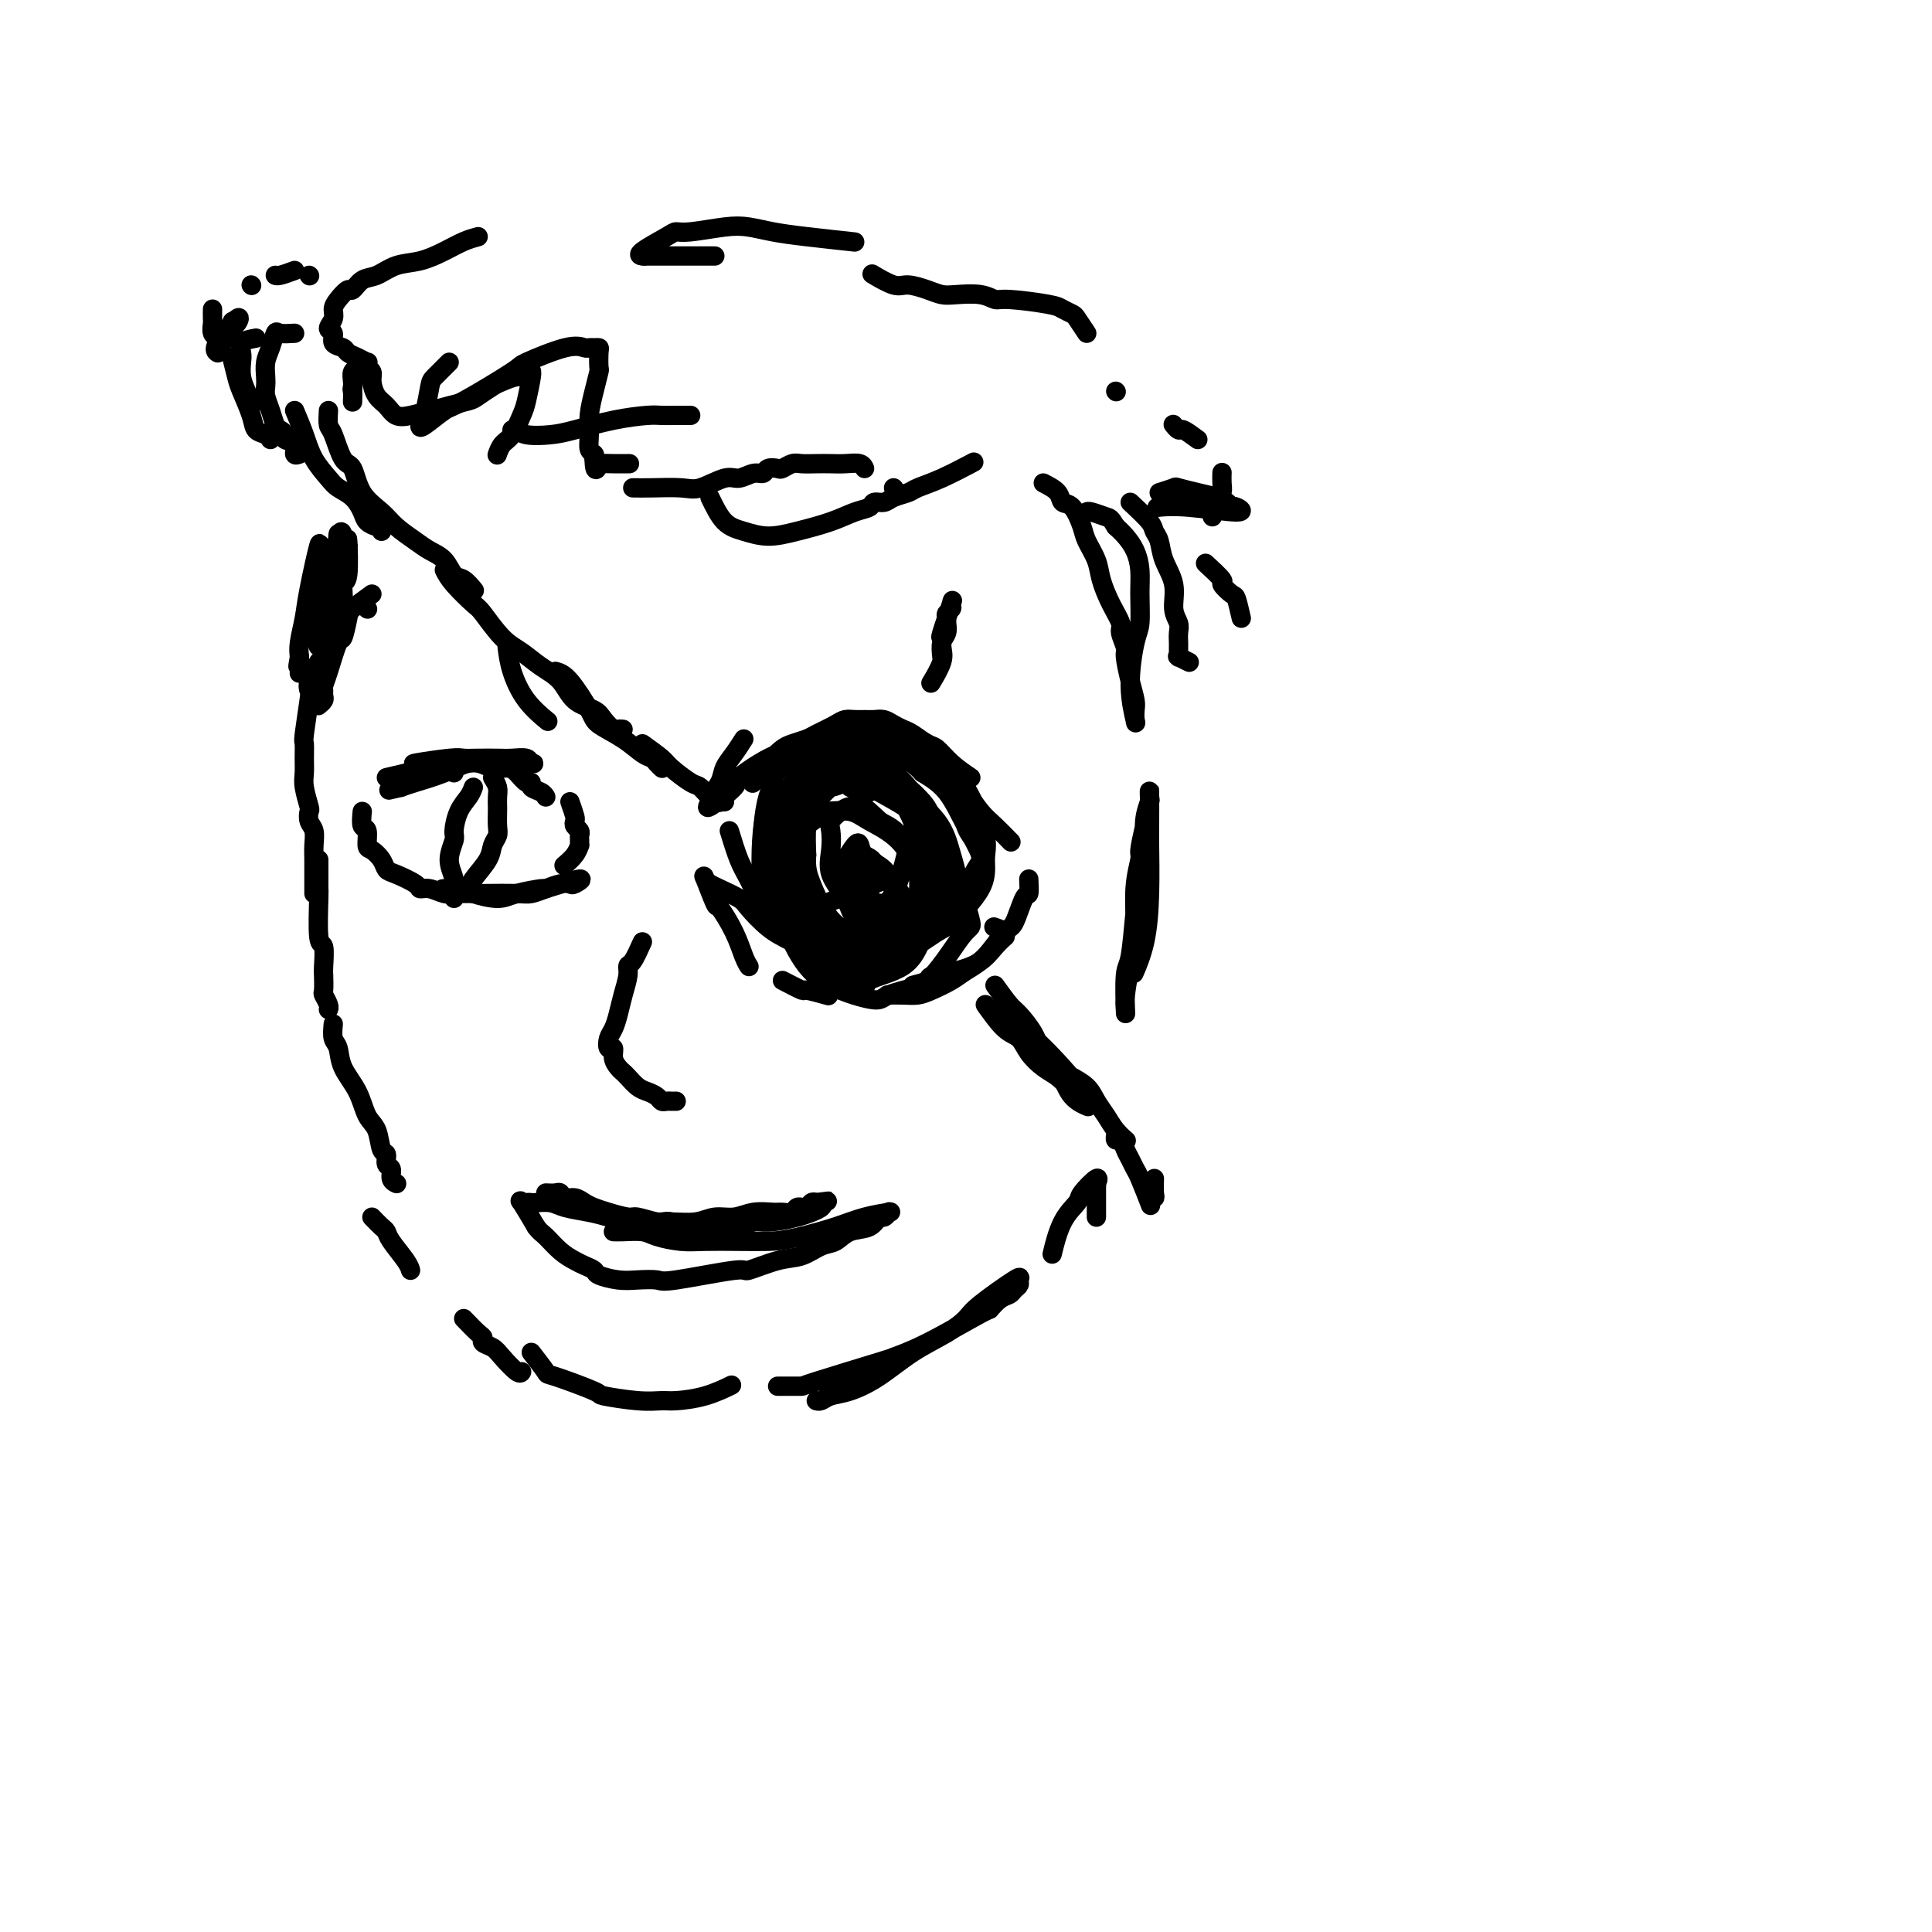 <svg viewBox='0 0 400 400' version='1.1' xmlns='http://www.w3.org/2000/svg' xmlns:xlink='http://www.w3.org/1999/xlink'><g fill='none' stroke='rgb(0,0,0)' stroke-width='4' stroke-linecap='round' stroke-linejoin='round'><path d='M64,57c0.000,0.000 0.100,0.100 0.1,0.1'/><path d='M61,56c-1.155,0.423 -2.310,0.845 -3,1c-0.690,0.155 -0.917,0.042 -1,0c-0.083,-0.042 -0.024,-0.012 0,0c0.024,0.012 0.012,0.006 0,0'/><path d='M52,59c0.000,0.000 0.100,0.100 0.1,0.1'/><path d='M44,64c-0.008,0.786 -0.017,1.572 0,2c0.017,0.428 0.059,0.497 0,1c-0.059,0.503 -0.218,1.440 0,2c0.218,0.560 0.814,0.742 1,1c0.186,0.258 -0.039,0.593 0,1c0.039,0.407 0.340,0.885 1,0c0.660,-0.885 1.678,-3.134 2,-4c0.322,-0.866 -0.054,-0.347 0,0c0.054,0.347 0.536,0.524 1,0c0.464,-0.524 0.909,-1.748 0,-1c-0.909,0.748 -3.171,3.469 -4,5c-0.829,1.531 -0.223,1.874 0,2c0.223,0.126 0.064,0.036 0,0c-0.064,-0.036 -0.032,-0.018 0,0'/><path d='M48,74c0.366,1.480 0.731,2.960 1,4c0.269,1.040 0.440,1.641 1,3c0.560,1.359 1.509,3.475 2,5c0.491,1.525 0.523,2.460 1,3c0.477,0.540 1.398,0.684 2,1c0.602,0.316 0.886,0.805 1,1c0.114,0.195 0.057,0.098 0,0'/><path d='M53,70c-1.266,0.238 -2.533,0.476 -3,1c-0.467,0.524 -0.136,1.335 0,2c0.136,0.665 0.077,1.183 0,2c-0.077,0.817 -0.171,1.932 0,3c0.171,1.068 0.607,2.090 1,3c0.393,0.910 0.745,1.708 1,2c0.255,0.292 0.415,0.079 1,0c0.585,-0.079 1.596,-0.022 2,0c0.404,0.022 0.202,0.011 0,0'/><path d='M61,69c-1.177,0.072 -2.354,0.144 -3,0c-0.646,-0.144 -0.761,-0.506 -1,0c-0.239,0.506 -0.601,1.878 -1,3c-0.399,1.122 -0.836,1.994 -1,3c-0.164,1.006 -0.055,2.147 0,3c0.055,0.853 0.056,1.419 0,2c-0.056,0.581 -0.168,1.178 0,2c0.168,0.822 0.617,1.870 1,3c0.383,1.130 0.699,2.343 1,3c0.301,0.657 0.587,0.758 1,1c0.413,0.242 0.951,0.625 1,1c0.049,0.375 -0.393,0.741 0,1c0.393,0.259 1.621,0.410 2,1c0.379,0.590 -0.090,1.621 0,2c0.090,0.379 0.740,0.108 1,0c0.260,-0.108 0.130,-0.054 0,0'/><path d='M61,85c0.699,1.655 1.398,3.310 2,5c0.602,1.690 1.107,3.415 2,5c0.893,1.585 2.175,3.030 3,4c0.825,0.970 1.194,1.465 2,2c0.806,0.535 2.048,1.109 3,2c0.952,0.891 1.614,2.099 2,3c0.386,0.901 0.496,1.496 1,2c0.504,0.504 1.403,0.919 2,1c0.597,0.081 0.891,-0.170 1,0c0.109,0.170 0.031,0.763 0,1c-0.031,0.237 -0.016,0.119 0,0'/><path d='M68,85c-0.066,1.186 -0.133,2.372 0,3c0.133,0.628 0.465,0.699 1,2c0.535,1.301 1.272,3.832 2,5c0.728,1.168 1.448,0.974 2,2c0.552,1.026 0.938,3.272 2,5c1.062,1.728 2.802,2.937 4,4c1.198,1.063 1.854,1.980 3,3c1.146,1.020 2.782,2.142 4,3c1.218,0.858 2.018,1.453 3,2c0.982,0.547 2.144,1.047 3,2c0.856,0.953 1.405,2.358 2,3c0.595,0.642 1.237,0.519 2,1c0.763,0.481 1.647,1.566 2,2c0.353,0.434 0.177,0.217 0,0'/><path d='M92,118c0.427,0.840 0.855,1.680 2,3c1.145,1.320 3.008,3.119 4,4c0.992,0.881 1.112,0.842 2,2c0.888,1.158 2.543,3.511 4,5c1.457,1.489 2.716,2.114 4,3c1.284,0.886 2.595,2.033 4,3c1.405,0.967 2.905,1.755 4,3c1.095,1.245 1.785,2.946 3,4c1.215,1.054 2.956,1.459 4,2c1.044,0.541 1.390,1.217 2,2c0.610,0.783 1.483,1.674 2,2c0.517,0.326 0.678,0.088 1,0c0.322,-0.088 0.806,-0.025 1,0c0.194,0.025 0.097,0.013 0,0'/><path d='M115,139c0.843,0.239 1.685,0.477 3,2c1.315,1.523 3.101,4.330 4,6c0.899,1.670 0.909,2.201 2,3c1.091,0.799 3.263,1.864 5,3c1.737,1.136 3.040,2.343 4,3c0.960,0.657 1.578,0.764 2,1c0.422,0.236 0.649,0.599 1,1c0.351,0.401 0.825,0.839 1,1c0.175,0.161 0.050,0.046 0,0c-0.050,-0.046 -0.025,-0.023 0,0'/><path d='M105,134c0.202,1.554 0.405,3.107 1,5c0.595,1.893 1.583,4.125 3,6c1.417,1.875 3.262,3.393 4,4c0.738,0.607 0.369,0.304 0,0'/><path d='M133,154c1.573,1.129 3.146,2.258 4,3c0.854,0.742 0.988,1.098 2,2c1.012,0.902 2.902,2.351 4,3c1.098,0.649 1.403,0.500 2,1c0.597,0.500 1.484,1.651 2,2c0.516,0.349 0.660,-0.103 1,0c0.340,0.103 0.875,0.759 1,1c0.125,0.241 -0.159,0.065 0,0c0.159,-0.065 0.760,-0.019 1,0c0.240,0.019 0.120,0.009 0,0'/><path d='M82,162c0.000,0.000 0.100,0.100 0.1,0.1'/><path d='M94,160c-1.206,-0.415 -2.411,-0.829 -3,-1c-0.589,-0.171 -0.560,-0.097 -1,0c-0.440,0.097 -1.348,0.218 -2,0c-0.652,-0.218 -1.049,-0.777 -1,-1c0.049,-0.223 0.543,-0.112 0,0c-0.543,0.112 -2.122,0.226 -1,0c1.122,-0.226 4.946,-0.792 7,-1c2.054,-0.208 2.337,-0.057 3,0c0.663,0.057 1.707,0.019 3,0c1.293,-0.019 2.834,-0.019 4,0c1.166,0.019 1.955,0.058 3,0c1.045,-0.058 2.344,-0.212 3,0c0.656,0.212 0.669,0.789 1,1c0.331,0.211 0.981,0.055 0,0c-0.981,-0.055 -3.593,-0.009 -5,0c-1.407,0.009 -1.609,-0.019 -2,0c-0.391,0.019 -0.972,0.085 -2,0c-1.028,-0.085 -2.502,-0.322 -4,0c-1.498,0.322 -3.019,1.202 -5,2c-1.981,0.798 -4.423,1.514 -6,2c-1.577,0.486 -2.288,0.743 -3,1'/><path d='M83,163c-4.333,1.000 -2.167,0.500 0,0'/><path d='M75,168c-0.117,1.241 -0.235,2.482 0,3c0.235,0.518 0.822,0.314 1,1c0.178,0.686 -0.054,2.263 0,3c0.054,0.737 0.393,0.635 1,1c0.607,0.365 1.482,1.198 2,2c0.518,0.802 0.680,1.573 1,2c0.320,0.427 0.799,0.511 2,1c1.201,0.489 3.124,1.385 4,2c0.876,0.615 0.704,0.949 1,1c0.296,0.051 1.058,-0.183 2,0c0.942,0.183 2.062,0.781 3,1c0.938,0.219 1.692,0.059 3,0c1.308,-0.059 3.168,-0.019 4,0c0.832,0.019 0.635,0.015 2,0c1.365,-0.015 4.292,-0.043 6,0c1.708,0.043 2.196,0.156 3,0c0.804,-0.156 1.923,-0.583 3,-1c1.077,-0.417 2.112,-0.824 3,-1c0.888,-0.176 1.630,-0.119 2,0c0.370,0.119 0.369,0.301 1,0c0.631,-0.301 1.895,-1.086 1,-1c-0.895,0.086 -3.947,1.043 -7,2'/><path d='M113,184c-0.897,0.113 -0.140,-0.103 -1,0c-0.860,0.103 -3.338,0.525 -5,1c-1.662,0.475 -2.509,1.003 -4,1c-1.491,-0.003 -3.626,-0.537 -5,-1c-1.374,-0.463 -1.985,-0.855 -3,-1c-1.015,-0.145 -2.433,-0.041 -3,0c-0.567,0.041 -0.284,0.021 0,0'/><path d='M80,161c3.135,-0.730 6.271,-1.460 8,-2c1.729,-0.540 2.053,-0.891 3,-1c0.947,-0.109 2.519,0.025 4,0c1.481,-0.025 2.873,-0.209 4,0c1.127,0.209 1.991,0.812 3,1c1.009,0.188 2.163,-0.038 3,0c0.837,0.038 1.355,0.339 2,1c0.645,0.661 1.416,1.684 2,2c0.584,0.316 0.980,-0.073 1,0c0.020,0.073 -0.335,0.607 0,1c0.335,0.393 1.359,0.644 2,1c0.641,0.356 0.897,0.816 1,1c0.103,0.184 0.051,0.092 0,0'/><path d='M118,166c0.415,1.179 0.829,2.357 1,3c0.171,0.643 0.098,0.749 0,1c-0.098,0.251 -0.223,0.646 0,1c0.223,0.354 0.792,0.668 1,1c0.208,0.332 0.054,0.683 0,1c-0.054,0.317 -0.008,0.600 0,1c0.008,0.400 -0.023,0.917 0,1c0.023,0.083 0.099,-0.266 0,0c-0.099,0.266 -0.373,1.149 -1,2c-0.627,0.851 -1.608,1.672 -2,2c-0.392,0.328 -0.196,0.164 0,0'/><path d='M98,163c-0.229,0.617 -0.459,1.235 -1,2c-0.541,0.765 -1.395,1.678 -2,3c-0.605,1.322 -0.961,3.054 -1,4c-0.039,0.946 0.238,1.105 0,2c-0.238,0.895 -0.992,2.527 -1,4c-0.008,1.473 0.730,2.787 1,4c0.270,1.213 0.073,2.327 0,3c-0.073,0.673 -0.021,0.907 0,1c0.021,0.093 0.010,0.047 0,0'/><path d='M102,161c0.423,0.680 0.845,1.360 1,2c0.155,0.640 0.041,1.239 0,2c-0.041,0.761 -0.010,1.684 0,2c0.010,0.316 -0.001,0.023 0,0c0.001,-0.023 0.013,0.222 0,1c-0.013,0.778 -0.052,2.088 0,3c0.052,0.912 0.196,1.425 0,2c-0.196,0.575 -0.732,1.212 -1,2c-0.268,0.788 -0.268,1.727 -1,3c-0.732,1.273 -2.197,2.881 -3,4c-0.803,1.119 -0.944,1.748 -1,2c-0.056,0.252 -0.028,0.126 0,0'/><path d='M154,153c-0.632,0.996 -1.264,1.992 -2,3c-0.736,1.008 -1.575,2.029 -2,3c-0.425,0.971 -0.434,1.892 -1,3c-0.566,1.108 -1.687,2.402 -2,3c-0.313,0.598 0.183,0.501 0,1c-0.183,0.499 -1.046,1.596 0,1c1.046,-0.596 4.001,-2.884 5,-4c0.999,-1.116 0.040,-1.059 1,-2c0.960,-0.941 3.837,-2.879 6,-4c2.163,-1.121 3.611,-1.424 5,-2c1.389,-0.576 2.720,-1.424 4,-2c1.280,-0.576 2.509,-0.879 3,-1c0.491,-0.121 0.246,-0.061 0,0'/><path d='M176,149c-0.711,-0.022 -1.422,-0.044 -3,1c-1.578,1.044 -4.022,3.156 -5,4c-0.978,0.844 -0.489,0.422 0,0'/><path d='M151,172c0.675,2.200 1.350,4.400 2,6c0.650,1.600 1.274,2.600 2,4c0.726,1.400 1.554,3.198 2,4c0.446,0.802 0.511,0.607 1,1c0.489,0.393 1.401,1.375 2,2c0.599,0.625 0.885,0.893 1,1c0.115,0.107 0.057,0.054 0,0'/><path d='M166,191c0.727,1.745 1.454,3.489 2,4c0.546,0.511 0.912,-0.212 1,0c0.088,0.212 -0.103,1.359 0,2c0.103,0.641 0.501,0.775 1,1c0.499,0.225 1.100,0.542 0,0c-1.100,-0.542 -3.902,-1.942 -6,-3c-2.098,-1.058 -3.493,-1.775 -5,-3c-1.507,-1.225 -3.125,-2.958 -4,-4c-0.875,-1.042 -1.007,-1.395 -2,-2c-0.993,-0.605 -2.847,-1.464 -4,-2c-1.153,-0.536 -1.604,-0.750 -2,-1c-0.396,-0.250 -0.738,-0.536 -1,-1c-0.262,-0.464 -0.446,-1.106 0,0c0.446,1.106 1.521,3.960 2,5c0.479,1.040 0.363,0.265 1,1c0.637,0.735 2.026,2.981 3,5c0.974,2.019 1.531,3.813 2,5c0.469,1.187 0.848,1.768 1,2c0.152,0.232 0.076,0.116 0,0'/><path d='M162,203c1.696,0.875 3.393,1.750 4,2c0.607,0.250 0.125,-0.125 1,0c0.875,0.125 3.107,0.750 4,1c0.893,0.250 0.446,0.125 0,0'/><path d='M173,154c1.178,-0.845 2.356,-1.690 3,-2c0.644,-0.310 0.753,-0.084 2,0c1.247,0.084 3.632,0.025 5,0c1.368,-0.025 1.718,-0.018 2,0c0.282,0.018 0.494,0.045 1,0c0.506,-0.045 1.305,-0.164 2,0c0.695,0.164 1.284,0.609 2,1c0.716,0.391 1.557,0.728 2,1c0.443,0.272 0.488,0.480 1,1c0.512,0.520 1.491,1.354 2,2c0.509,0.646 0.547,1.106 1,2c0.453,0.894 1.320,2.223 2,3c0.680,0.777 1.174,1.004 2,2c0.826,0.996 1.984,2.762 3,4c1.016,1.238 1.889,1.949 3,3c1.111,1.051 2.460,2.443 3,3c0.540,0.557 0.270,0.278 0,0'/><path d='M213,182c0.062,1.300 0.124,2.599 0,3c-0.124,0.401 -0.435,-0.097 -1,1c-0.565,1.097 -1.385,3.788 -2,5c-0.615,1.212 -1.025,0.944 -2,2c-0.975,1.056 -2.515,3.435 -4,5c-1.485,1.565 -2.914,2.314 -4,3c-1.086,0.686 -1.829,1.308 -3,2c-1.171,0.692 -2.770,1.453 -4,2c-1.230,0.547 -2.093,0.878 -3,1c-0.907,0.122 -1.860,0.033 -3,0c-1.140,-0.033 -2.469,-0.009 -3,0c-0.531,0.009 -0.266,0.005 0,0'/><path d='M189,204c1.271,-0.329 2.542,-0.658 3,-1c0.458,-0.342 0.102,-0.698 1,-1c0.898,-0.302 3.049,-0.549 5,-1c1.951,-0.451 3.702,-1.104 5,-2c1.298,-0.896 2.144,-2.033 3,-3c0.856,-0.967 1.721,-1.762 2,-2c0.279,-0.238 -0.028,0.080 0,0c0.028,-0.080 0.392,-0.560 0,-1c-0.392,-0.440 -1.541,-0.840 -2,-1c-0.459,-0.160 -0.230,-0.080 0,0'/><path d='M201,173c-0.422,-0.622 -0.844,-1.244 -1,-2c-0.156,-0.756 -0.044,-1.644 0,-2c0.044,-0.356 0.022,-0.178 0,0'/><path d='M201,161c-1.391,-0.944 -2.781,-1.888 -4,-3c-1.219,-1.112 -2.266,-2.392 -3,-3c-0.734,-0.608 -1.155,-0.545 -2,-1c-0.845,-0.455 -2.113,-1.428 -3,-2c-0.887,-0.572 -1.392,-0.742 -2,-1c-0.608,-0.258 -1.317,-0.605 -2,-1c-0.683,-0.395 -1.338,-0.838 -2,-1c-0.662,-0.162 -1.330,-0.041 -2,0c-0.670,0.041 -1.342,0.004 -2,0c-0.658,-0.004 -1.302,0.026 -2,0c-0.698,-0.026 -1.451,-0.109 -2,0c-0.549,0.109 -0.895,0.410 -2,1c-1.105,0.590 -2.967,1.470 -4,2c-1.033,0.530 -1.235,0.712 -2,1c-0.765,0.288 -2.093,0.683 -3,1c-0.907,0.317 -1.392,0.554 -2,1c-0.608,0.446 -1.338,1.099 -2,2c-0.662,0.901 -1.255,2.050 -2,3c-0.745,0.950 -1.641,1.700 -2,2c-0.359,0.300 -0.179,0.150 0,0'/><path d='M204,208c1.393,1.957 2.785,3.913 4,5c1.215,1.087 2.252,1.303 3,2c0.748,0.697 1.207,1.874 2,3c0.793,1.126 1.918,2.200 3,3c1.082,0.800 2.119,1.326 3,2c0.881,0.674 1.605,1.498 2,2c0.395,0.502 0.459,0.684 1,1c0.541,0.316 1.557,0.765 1,0c-0.557,-0.765 -2.689,-2.744 -4,-4c-1.311,-1.256 -1.803,-1.787 -2,-2c-0.197,-0.213 -0.098,-0.106 0,0'/><path d='M208,210c-0.778,-0.464 -1.555,-0.929 -2,-1c-0.445,-0.071 -0.557,0.251 -1,0c-0.443,-0.251 -1.218,-1.074 0,0c1.218,1.074 4.427,4.044 6,5c1.573,0.956 1.510,-0.103 3,1c1.490,1.103 4.535,4.367 6,6c1.465,1.633 1.351,1.634 2,2c0.649,0.366 2.062,1.097 3,2c0.938,0.903 1.400,1.980 2,3c0.600,1.020 1.336,1.985 2,3c0.664,1.015 1.256,2.081 2,3c0.744,0.919 1.641,1.691 2,2c0.359,0.309 0.179,0.154 0,0'/><path d='M239,244c-0.029,1.149 -0.059,2.298 0,3c0.059,0.702 0.205,0.955 0,1c-0.205,0.045 -0.762,-0.120 -1,0c-0.238,0.120 -0.158,0.523 0,1c0.158,0.477 0.393,1.026 0,0c-0.393,-1.026 -1.415,-3.628 -2,-5c-0.585,-1.372 -0.735,-1.515 -1,-2c-0.265,-0.485 -0.645,-1.310 -1,-2c-0.355,-0.690 -0.683,-1.243 -1,-2c-0.317,-0.757 -0.621,-1.718 -1,-2c-0.379,-0.282 -0.833,0.117 -1,0c-0.167,-0.117 -0.048,-0.748 0,-1c0.048,-0.252 0.024,-0.126 0,0'/><path d='M76,126c0.000,0.000 0.100,0.100 0.1,0.1'/><path d='M71,127c-1.298,1.317 -2.597,2.633 -3,3c-0.403,0.367 0.088,-0.217 0,0c-0.088,0.217 -0.756,1.233 -1,2c-0.244,0.767 -0.066,1.283 0,2c0.066,0.717 0.019,1.633 0,2c-0.019,0.367 -0.009,0.183 0,0'/><path d='M77,123c-1.603,1.166 -3.207,2.332 -4,3c-0.793,0.668 -0.777,0.837 -1,2c-0.223,1.163 -0.687,3.320 -1,4c-0.313,0.680 -0.477,-0.116 -1,1c-0.523,1.116 -1.407,4.144 -2,6c-0.593,1.856 -0.895,2.539 -1,3c-0.105,0.461 -0.014,0.698 0,1c0.014,0.302 -0.048,0.669 0,1c0.048,0.331 0.205,0.628 0,1c-0.205,0.372 -0.773,0.821 -1,1c-0.227,0.179 -0.114,0.090 0,0'/><path d='M66,137c-0.837,1.471 -1.674,2.942 -2,4c-0.326,1.058 -0.140,1.704 0,2c0.140,0.296 0.234,0.243 0,2c-0.234,1.757 -0.796,5.326 -1,7c-0.204,1.674 -0.051,1.454 0,2c0.051,0.546 -0.000,1.857 0,3c0.000,1.143 0.052,2.116 0,3c-0.052,0.884 -0.206,1.678 0,3c0.206,1.322 0.773,3.173 1,4c0.227,0.827 0.113,0.632 0,1c-0.113,0.368 -0.227,1.299 0,2c0.227,0.701 0.793,1.171 1,2c0.207,0.829 0.056,2.016 0,3c-0.056,0.984 -0.015,1.767 0,3c0.015,1.233 0.004,2.918 0,4c-0.004,1.082 -0.001,1.560 0,2c0.001,0.440 0.000,0.840 0,1c-0.000,0.160 -0.000,0.080 0,0'/><path d='M66,178c0.002,1.462 0.004,2.924 0,4c-0.004,1.076 -0.015,1.766 0,2c0.015,0.234 0.057,0.011 0,2c-0.057,1.989 -0.211,6.190 0,8c0.211,1.810 0.788,1.229 1,2c0.212,0.771 0.061,2.893 0,4c-0.061,1.107 -0.030,1.201 0,2c0.030,0.799 0.061,2.305 0,3c-0.061,0.695 -0.212,0.578 0,1c0.212,0.422 0.788,1.383 1,2c0.212,0.617 0.061,0.891 0,1c-0.061,0.109 -0.030,0.055 0,0'/><path d='M69,212c-0.104,1.132 -0.208,2.264 0,3c0.208,0.736 0.728,1.077 1,2c0.272,0.923 0.296,2.430 1,4c0.704,1.570 2.088,3.203 3,5c0.912,1.797 1.354,3.756 2,5c0.646,1.244 1.498,1.771 2,3c0.502,1.229 0.655,3.159 1,4c0.345,0.841 0.881,0.593 1,1c0.119,0.407 -0.178,1.468 0,2c0.178,0.532 0.831,0.534 1,1c0.169,0.466 -0.147,1.395 0,2c0.147,0.605 0.756,0.887 1,1c0.244,0.113 0.122,0.056 0,0'/><path d='M133,195c-0.726,1.613 -1.451,3.225 -2,4c-0.549,0.775 -0.920,0.711 -1,1c-0.080,0.289 0.133,0.930 0,2c-0.133,1.070 -0.611,2.568 -1,4c-0.389,1.432 -0.689,2.799 -1,4c-0.311,1.201 -0.634,2.237 -1,3c-0.366,0.763 -0.775,1.255 -1,2c-0.225,0.745 -0.267,1.744 0,2c0.267,0.256 0.844,-0.231 1,0c0.156,0.231 -0.110,1.179 0,2c0.110,0.821 0.595,1.515 1,2c0.405,0.485 0.728,0.760 1,1c0.272,0.240 0.493,0.446 1,1c0.507,0.554 1.302,1.455 2,2c0.698,0.545 1.300,0.735 2,1c0.700,0.265 1.498,0.607 2,1c0.502,0.393 0.709,0.837 1,1c0.291,0.163 0.666,0.044 1,0c0.334,-0.044 0.628,-0.012 1,0c0.372,0.012 0.820,0.003 1,0c0.180,-0.003 0.090,-0.002 0,0'/><path d='M113,247c0.750,0.032 1.499,0.064 2,0c0.501,-0.064 0.753,-0.224 1,0c0.247,0.224 0.491,0.833 1,1c0.509,0.167 1.285,-0.109 2,0c0.715,0.109 1.369,0.603 2,1c0.631,0.397 1.240,0.699 2,1c0.760,0.301 1.671,0.602 3,1c1.329,0.398 3.076,0.892 4,1c0.924,0.108 1.026,-0.171 2,0c0.974,0.171 2.819,0.793 4,1c1.181,0.207 1.697,-0.001 3,0c1.303,0.001 3.392,0.211 5,0c1.608,-0.211 2.734,-0.841 4,-1c1.266,-0.159 2.672,0.155 4,0c1.328,-0.155 2.579,-0.777 4,-1c1.421,-0.223 3.012,-0.046 4,0c0.988,0.046 1.374,-0.041 2,0c0.626,0.041 1.491,0.208 2,0c0.509,-0.208 0.661,-0.791 1,-1c0.339,-0.209 0.864,-0.042 1,0c0.136,0.042 -0.118,-0.040 0,0c0.118,0.040 0.609,0.203 1,0c0.391,-0.203 0.683,-0.772 1,-1c0.317,-0.228 0.658,-0.114 1,0'/><path d='M169,249c5.040,-0.621 1.141,-0.174 0,0c-1.141,0.174 0.476,0.075 1,0c0.524,-0.075 -0.046,-0.126 0,0c0.046,0.126 0.708,0.430 0,1c-0.708,0.570 -2.787,1.406 -5,2c-2.213,0.594 -4.561,0.945 -6,1c-1.439,0.055 -1.969,-0.185 -3,0c-1.031,0.185 -2.562,0.796 -4,1c-1.438,0.204 -2.782,0.003 -4,0c-1.218,-0.003 -2.310,0.192 -4,0c-1.690,-0.192 -3.976,-0.773 -5,-1c-1.024,-0.227 -0.785,-0.102 -2,0c-1.215,0.102 -3.886,0.181 -6,0c-2.114,-0.181 -3.673,-0.623 -5,-1c-1.327,-0.377 -2.421,-0.689 -4,-1c-1.579,-0.311 -3.641,-0.619 -5,-1c-1.359,-0.381 -2.013,-0.833 -3,-1c-0.987,-0.167 -2.305,-0.048 -3,0c-0.695,0.048 -0.766,0.027 -1,0c-0.234,-0.027 -0.630,-0.059 -1,0c-0.370,0.059 -0.715,0.208 -1,0c-0.285,-0.208 -0.510,-0.774 0,0c0.510,0.774 1.755,2.887 3,5'/><path d='M111,254c0.777,1.074 1.221,1.257 2,2c0.779,0.743 1.894,2.044 3,3c1.106,0.956 2.203,1.566 3,2c0.797,0.434 1.293,0.691 2,1c0.707,0.309 1.626,0.671 2,1c0.374,0.329 0.205,0.626 1,1c0.795,0.374 2.554,0.824 4,1c1.446,0.176 2.579,0.077 4,0c1.421,-0.077 3.131,-0.133 4,0c0.869,0.133 0.896,0.454 4,0c3.104,-0.454 9.285,-1.684 12,-2c2.715,-0.316 1.962,0.281 3,0c1.038,-0.281 3.865,-1.441 6,-2c2.135,-0.559 3.576,-0.515 5,-1c1.424,-0.485 2.829,-1.497 4,-2c1.171,-0.503 2.106,-0.498 3,-1c0.894,-0.502 1.746,-1.511 3,-2c1.254,-0.489 2.911,-0.457 4,-1c1.089,-0.543 1.611,-1.662 2,-2c0.389,-0.338 0.644,0.105 1,0c0.356,-0.105 0.813,-0.758 1,-1c0.187,-0.242 0.103,-0.073 0,0c-0.103,0.073 -0.227,0.050 0,0c0.227,-0.050 0.803,-0.127 0,0c-0.803,0.127 -2.985,0.457 -5,1c-2.015,0.543 -3.861,1.298 -6,2c-2.139,0.702 -4.569,1.351 -7,2'/><path d='M166,256c-3.794,0.844 -5.278,0.956 -7,1c-1.722,0.044 -3.681,0.022 -6,0c-2.319,-0.022 -4.999,-0.044 -7,0c-2.001,0.044 -3.325,0.156 -5,0c-1.675,-0.156 -3.703,-0.578 -5,-1c-1.297,-0.422 -1.863,-0.845 -3,-1c-1.137,-0.155 -2.845,-0.042 -4,0c-1.155,0.042 -1.759,0.012 -2,0c-0.241,-0.012 -0.121,-0.006 0,0'/><path d='M77,252c0.740,0.765 1.480,1.529 2,2c0.520,0.471 0.819,0.648 1,1c0.181,0.352 0.244,0.878 1,2c0.756,1.122 2.203,2.841 3,4c0.797,1.159 0.942,1.760 1,2c0.058,0.240 0.029,0.120 0,0'/><path d='M96,273c1.141,1.180 2.282,2.359 3,3c0.718,0.641 1.012,0.743 1,1c-0.012,0.257 -0.329,0.668 0,1c0.329,0.332 1.303,0.586 2,1c0.697,0.414 1.115,0.986 2,2c0.885,1.014 2.237,2.468 3,3c0.763,0.532 0.936,0.143 1,0c0.064,-0.143 0.018,-0.041 0,0c-0.018,0.041 -0.009,0.020 0,0'/><path d='M110,280c1.281,1.662 2.561,3.325 3,4c0.439,0.675 0.036,0.363 2,1c1.964,0.637 6.294,2.224 8,3c1.706,0.776 0.786,0.742 2,1c1.214,0.258 4.561,0.808 7,1c2.439,0.192 3.971,0.027 5,0c1.029,-0.027 1.554,0.086 3,0c1.446,-0.086 3.812,-0.369 6,-1c2.188,-0.631 4.196,-1.609 5,-2c0.804,-0.391 0.402,-0.196 0,0'/><path d='M161,287c1.031,0.001 2.062,0.002 3,0c0.938,-0.002 1.784,-0.006 2,0c0.216,0.006 -0.197,0.022 3,-1c3.197,-1.022 10.004,-3.081 13,-4c2.996,-0.919 2.182,-0.698 3,-1c0.818,-0.302 3.270,-1.128 7,-3c3.730,-1.872 8.739,-4.792 11,-6c2.261,-1.208 1.773,-0.705 2,-1c0.227,-0.295 1.171,-1.388 2,-2c0.829,-0.612 1.545,-0.743 2,-1c0.455,-0.257 0.648,-0.641 1,-1c0.352,-0.359 0.864,-0.693 1,-1c0.136,-0.307 -0.103,-0.585 0,-1c0.103,-0.415 0.546,-0.966 -1,0c-1.546,0.966 -5.083,3.448 -7,5c-1.917,1.552 -2.214,2.174 -3,3c-0.786,0.826 -2.063,1.856 -4,3c-1.937,1.144 -4.536,2.401 -7,4c-2.464,1.599 -4.793,3.539 -7,5c-2.207,1.461 -4.290,2.444 -6,3c-1.710,0.556 -3.046,0.685 -4,1c-0.954,0.315 -1.526,0.816 -2,1c-0.474,0.184 -0.850,0.053 -1,0c-0.150,-0.053 -0.075,-0.026 0,0'/><path d='M227,252c0.002,-2.034 0.003,-4.068 0,-5c-0.003,-0.932 -0.012,-0.762 0,-1c0.012,-0.238 0.044,-0.886 0,-1c-0.044,-0.114 -0.165,0.304 0,0c0.165,-0.304 0.615,-1.331 0,-1c-0.615,0.331 -2.295,2.020 -3,3c-0.705,0.980 -0.437,1.252 -1,2c-0.563,0.748 -1.959,1.970 -3,4c-1.041,2.030 -1.726,4.866 -2,6c-0.274,1.134 -0.137,0.567 0,0'/><path d='M66,128c0.444,-1.584 0.889,-3.169 1,-4c0.111,-0.831 -0.111,-0.909 0,-1c0.111,-0.091 0.554,-0.194 1,-1c0.446,-0.806 0.894,-2.315 1,-3c0.106,-0.685 -0.129,-0.545 0,-1c0.129,-0.455 0.623,-1.506 1,-2c0.377,-0.494 0.638,-0.433 1,-1c0.362,-0.567 0.825,-1.762 1,-2c0.175,-0.238 0.062,0.483 0,0c-0.062,-0.483 -0.073,-2.169 0,-1c0.073,1.169 0.230,5.192 0,7c-0.230,1.808 -0.847,1.403 -1,2c-0.153,0.597 0.158,2.198 0,3c-0.158,0.802 -0.784,0.804 -1,1c-0.216,0.196 -0.023,0.586 0,1c0.023,0.414 -0.123,0.850 0,0c0.123,-0.850 0.516,-2.987 1,-5c0.484,-2.013 1.057,-3.900 1,-5c-0.057,-1.100 -0.746,-1.411 -1,-2c-0.254,-0.589 -0.073,-1.454 0,-2c0.073,-0.546 0.036,-0.773 0,-1'/><path d='M71,111c-0.244,-1.907 -0.853,-0.174 -1,0c-0.147,0.174 0.167,-1.212 0,0c-0.167,1.212 -0.816,5.021 -1,7c-0.184,1.979 0.095,2.127 0,3c-0.095,0.873 -0.565,2.470 -1,4c-0.435,1.530 -0.834,2.992 -1,4c-0.166,1.008 -0.097,1.563 0,2c0.097,0.437 0.222,0.758 0,1c-0.222,0.242 -0.791,0.406 -1,1c-0.209,0.594 -0.056,1.620 0,0c0.056,-1.620 0.017,-5.885 0,-8c-0.017,-2.115 -0.011,-2.079 0,-4c0.011,-1.921 0.028,-5.800 0,-7c-0.028,-1.200 -0.102,0.280 0,0c0.102,-0.280 0.381,-2.318 0,-1c-0.381,1.318 -1.422,5.992 -2,9c-0.578,3.008 -0.694,4.348 -1,6c-0.306,1.652 -0.802,3.615 -1,5c-0.198,1.385 -0.099,2.193 0,3'/><path d='M62,136c-0.619,3.512 -0.167,1.292 0,1c0.167,-0.292 0.048,1.345 0,2c-0.048,0.655 -0.024,0.327 0,0'/><path d='M73,81c0.030,-0.640 0.060,-1.281 0,-2c-0.060,-0.719 -0.211,-1.518 0,-2c0.211,-0.482 0.785,-0.647 1,-1c0.215,-0.353 0.072,-0.895 0,-1c-0.072,-0.105 -0.072,0.228 0,0c0.072,-0.228 0.215,-1.017 0,0c-0.215,1.017 -0.790,3.842 -1,5c-0.210,1.158 -0.056,0.651 0,1c0.056,0.349 0.015,1.556 0,2c-0.015,0.444 -0.004,0.127 0,0c0.004,-0.127 0.002,-0.063 0,0'/><path d='M99,49c-0.933,0.253 -1.867,0.506 -3,1c-1.133,0.494 -2.467,1.230 -4,2c-1.533,0.770 -3.265,1.573 -5,2c-1.735,0.427 -3.472,0.477 -5,1c-1.528,0.523 -2.847,1.519 -4,2c-1.153,0.481 -2.141,0.446 -3,1c-0.859,0.554 -1.588,1.695 -2,2c-0.412,0.305 -0.508,-0.227 -1,0c-0.492,0.227 -1.382,1.211 -2,2c-0.618,0.789 -0.966,1.381 -1,2c-0.034,0.619 0.247,1.265 0,2c-0.247,0.735 -1.020,1.559 -1,2c0.020,0.441 0.834,0.499 1,1c0.166,0.501 -0.316,1.445 0,2c0.316,0.555 1.430,0.722 2,1c0.570,0.278 0.597,0.666 1,1c0.403,0.334 1.184,0.614 2,1c0.816,0.386 1.668,0.879 2,1c0.332,0.121 0.144,-0.129 0,0c-0.144,0.129 -0.243,0.639 0,1c0.243,0.361 0.827,0.573 1,1c0.173,0.427 -0.065,1.068 0,2c0.065,0.932 0.432,2.156 1,3c0.568,0.844 1.338,1.309 2,2c0.662,0.691 1.217,1.609 2,2c0.783,0.391 1.795,0.255 3,0c1.205,-0.255 2.602,-0.627 4,-1'/><path d='M89,85c1.767,-0.329 2.685,-0.651 4,-1c1.315,-0.349 3.027,-0.724 4,-1c0.973,-0.276 1.206,-0.451 2,-1c0.794,-0.549 2.150,-1.471 3,-2c0.850,-0.529 1.194,-0.663 2,-1c0.806,-0.337 2.073,-0.876 3,-1c0.927,-0.124 1.513,0.166 2,0c0.487,-0.166 0.874,-0.787 1,-1c0.126,-0.213 -0.011,-0.019 0,0c0.011,0.019 0.168,-0.137 0,1c-0.168,1.137 -0.662,3.566 -1,5c-0.338,1.434 -0.522,1.873 -1,3c-0.478,1.127 -1.252,2.941 -2,4c-0.748,1.059 -1.471,1.362 -2,2c-0.529,0.638 -0.866,1.611 -1,2c-0.134,0.389 -0.067,0.195 0,0'/><path d='M93,75c-1.177,1.170 -2.354,2.341 -3,3c-0.646,0.659 -0.762,0.807 -1,2c-0.238,1.193 -0.598,3.432 -1,5c-0.402,1.568 -0.845,2.465 -1,3c-0.155,0.535 -0.020,0.707 1,0c1.020,-0.707 2.927,-2.292 4,-3c1.073,-0.708 1.314,-0.540 4,-2c2.686,-1.460 7.819,-4.549 10,-6c2.181,-1.451 1.410,-1.264 3,-2c1.590,-0.736 5.540,-2.393 8,-3c2.460,-0.607 3.430,-0.162 4,0c0.570,0.162 0.741,0.040 1,0c0.259,-0.040 0.606,0.000 1,0c0.394,-0.000 0.835,-0.042 1,0c0.165,0.042 0.054,0.167 0,1c-0.054,0.833 -0.053,2.375 0,3c0.053,0.625 0.157,0.332 0,1c-0.157,0.668 -0.574,2.297 -1,4c-0.426,1.703 -0.860,3.478 -1,5c-0.140,1.522 0.014,2.789 0,4c-0.014,1.211 -0.196,2.364 0,3c0.196,0.636 0.770,0.753 1,1c0.230,0.247 0.115,0.623 0,1'/><path d='M123,95c0.083,3.785 0.790,1.746 1,1c0.210,-0.746 -0.076,-0.200 0,0c0.076,0.200 0.515,0.054 1,0c0.485,-0.054 1.015,-0.014 2,0c0.985,0.014 2.424,0.004 3,0c0.576,-0.004 0.288,-0.002 0,0'/><path d='M131,101c1.097,0.017 2.194,0.034 4,0c1.806,-0.034 4.322,-0.118 6,0c1.678,0.118 2.520,0.439 4,0c1.480,-0.439 3.600,-1.638 5,-2c1.400,-0.362 2.081,0.113 3,0c0.919,-0.113 2.077,-0.814 3,-1c0.923,-0.186 1.613,0.143 2,0c0.387,-0.143 0.473,-0.756 1,-1c0.527,-0.244 1.495,-0.118 2,0c0.505,0.118 0.547,0.228 1,0c0.453,-0.228 1.317,-0.793 2,-1c0.683,-0.207 1.184,-0.057 2,0c0.816,0.057 1.945,0.019 3,0c1.055,-0.019 2.034,-0.019 3,0c0.966,0.019 1.919,0.057 3,0c1.081,-0.057 2.291,-0.208 3,0c0.709,0.208 0.917,0.774 1,1c0.083,0.226 0.042,0.113 0,0'/><path d='M185,101c0.000,0.000 0.100,0.100 0.1,0.1'/><path d='M147,103c0.931,1.922 1.861,3.844 3,5c1.139,1.156 2.485,1.547 4,2c1.515,0.453 3.197,0.970 5,1c1.803,0.030 3.725,-0.427 6,-1c2.275,-0.573 4.903,-1.263 7,-2c2.097,-0.737 3.663,-1.521 5,-2c1.337,-0.479 2.445,-0.653 3,-1c0.555,-0.347 0.555,-0.866 1,-1c0.445,-0.134 1.333,0.117 2,0c0.667,-0.117 1.111,-0.603 2,-1c0.889,-0.397 2.222,-0.706 3,-1c0.778,-0.294 1.002,-0.574 2,-1c0.998,-0.426 2.769,-0.999 5,-2c2.231,-1.001 4.923,-2.429 6,-3c1.077,-0.571 0.538,-0.286 0,0'/><path d='M216,100c1.200,0.621 2.400,1.243 3,2c0.600,0.757 0.598,1.651 1,2c0.402,0.349 1.206,0.153 2,1c0.794,0.847 1.577,2.736 2,4c0.423,1.264 0.485,1.904 1,3c0.515,1.096 1.482,2.649 2,4c0.518,1.351 0.588,2.502 1,4c0.412,1.498 1.167,3.343 2,5c0.833,1.657 1.743,3.125 2,4c0.257,0.875 -0.137,1.158 0,2c0.137,0.842 0.807,2.242 1,3c0.193,0.758 -0.092,0.875 0,2c0.092,1.125 0.562,3.259 1,5c0.438,1.741 0.845,3.089 1,4c0.155,0.911 0.058,1.383 0,2c-0.058,0.617 -0.078,1.378 0,2c0.078,0.622 0.255,1.105 0,0c-0.255,-1.105 -0.944,-3.796 -1,-7c-0.056,-3.204 0.519,-6.920 1,-9c0.481,-2.080 0.869,-2.525 1,-4c0.131,-1.475 0.005,-3.981 0,-6c-0.005,-2.019 0.112,-3.552 0,-5c-0.112,-1.448 -0.453,-2.813 -1,-4c-0.547,-1.187 -1.299,-2.196 -2,-3c-0.701,-0.804 -1.350,-1.402 -2,-2'/><path d='M231,109c-1.061,-1.785 -1.212,-1.746 -2,-2c-0.788,-0.254 -2.212,-0.799 -3,-1c-0.788,-0.201 -0.939,-0.057 -1,0c-0.061,0.057 -0.030,0.029 0,0'/><path d='M234,104c1.604,1.501 3.208,3.001 4,4c0.792,0.999 0.771,1.495 1,2c0.229,0.505 0.706,1.017 1,2c0.294,0.983 0.404,2.437 1,4c0.596,1.563 1.676,3.234 2,5c0.324,1.766 -0.109,3.625 0,5c0.109,1.375 0.761,2.266 1,3c0.239,0.734 0.064,1.311 0,2c-0.064,0.689 -0.017,1.491 0,2c0.017,0.509 0.002,0.724 0,1c-0.002,0.276 0.007,0.614 0,1c-0.007,0.386 -0.029,0.822 0,1c0.029,0.178 0.111,0.099 0,0c-0.111,-0.099 -0.414,-0.219 0,0c0.414,0.219 1.547,0.777 2,1c0.453,0.223 0.227,0.112 0,0'/><path d='M257,128c-0.376,-1.636 -0.753,-3.273 -1,-4c-0.247,-0.727 -0.365,-0.546 -1,-1c-0.635,-0.454 -1.789,-1.544 -2,-2c-0.211,-0.456 0.520,-0.276 0,-1c-0.520,-0.724 -2.291,-2.350 -3,-3c-0.709,-0.650 -0.354,-0.325 0,0'/><path d='M251,107c0.309,-1.086 0.619,-2.172 1,-3c0.381,-0.828 0.834,-1.397 1,-2c0.166,-0.603 0.045,-1.239 0,-2c-0.045,-0.761 -0.013,-1.646 0,-2c0.013,-0.354 0.006,-0.177 0,0'/><path d='M248,91c-1.185,-0.875 -2.369,-1.750 -3,-2c-0.631,-0.250 -0.708,0.125 -1,0c-0.292,-0.125 -0.798,-0.750 -1,-1c-0.202,-0.250 -0.101,-0.125 0,0'/><path d='M231,81c0.000,0.000 0.100,0.100 0.1,0.1'/><path d='M225,69c-0.784,-1.179 -1.569,-2.358 -2,-3c-0.431,-0.642 -0.510,-0.745 -1,-1c-0.490,-0.255 -1.392,-0.660 -2,-1c-0.608,-0.340 -0.922,-0.613 -3,-1c-2.078,-0.387 -5.921,-0.888 -8,-1c-2.079,-0.112 -2.393,0.163 -3,0c-0.607,-0.163 -1.507,-0.766 -3,-1c-1.493,-0.234 -3.581,-0.099 -5,0c-1.419,0.099 -2.171,0.163 -3,0c-0.829,-0.163 -1.736,-0.552 -3,-1c-1.264,-0.448 -2.885,-0.955 -4,-1c-1.115,-0.045 -1.723,0.373 -3,0c-1.277,-0.373 -3.222,-1.535 -4,-2c-0.778,-0.465 -0.389,-0.232 0,0'/><path d='M148,53c-1.027,-0.000 -2.054,-0.000 -3,0c-0.946,0.000 -1.811,0.000 -3,0c-1.189,-0.000 -2.701,-0.001 -4,0c-1.299,0.001 -2.383,0.004 -3,0c-0.617,-0.004 -0.765,-0.015 -1,0c-0.235,0.015 -0.555,0.058 -1,0c-0.445,-0.058 -1.015,-0.215 0,-1c1.015,-0.785 3.614,-2.197 5,-3c1.386,-0.803 1.559,-0.997 2,-1c0.441,-0.003 1.151,0.184 3,0c1.849,-0.184 4.837,-0.739 7,-1c2.163,-0.261 3.502,-0.227 5,0c1.498,0.227 3.154,0.649 5,1c1.846,0.351 3.882,0.633 7,1c3.118,0.367 7.320,0.819 9,1c1.680,0.181 0.840,0.090 0,0'/><path d='M240,102c1.247,-0.399 2.495,-0.798 3,-1c0.505,-0.202 0.269,-0.208 1,0c0.731,0.208 2.430,0.631 4,1c1.570,0.369 3.011,0.686 4,1c0.989,0.314 1.527,0.625 2,1c0.473,0.375 0.879,0.815 1,1c0.121,0.185 -0.045,0.116 0,0c0.045,-0.116 0.302,-0.280 1,0c0.698,0.280 1.837,1.003 0,1c-1.837,-0.003 -6.648,-0.732 -10,-1c-3.352,-0.268 -5.243,-0.077 -6,0c-0.757,0.077 -0.378,0.038 0,0'/><path d='M143,86c-0.978,-0.004 -1.955,-0.009 -3,0c-1.045,0.009 -2.157,0.030 -3,0c-0.843,-0.030 -1.416,-0.112 -3,0c-1.584,0.112 -4.178,0.419 -7,1c-2.822,0.581 -5.870,1.438 -8,2c-2.130,0.562 -3.341,0.830 -5,1c-1.659,0.170 -3.764,0.241 -5,0c-1.236,-0.241 -1.602,-0.796 -2,-1c-0.398,-0.204 -0.828,-0.058 -1,0c-0.172,0.058 -0.086,0.029 0,0'/><path d='M237,171c-0.455,2.008 -0.909,4.016 -1,5c-0.091,0.984 0.182,0.945 0,2c-0.182,1.055 -0.819,3.202 -1,6c-0.181,2.798 0.095,6.245 0,9c-0.095,2.755 -0.562,4.819 -1,7c-0.438,2.181 -0.846,4.479 -1,6c-0.154,1.521 -0.052,2.264 0,3c0.052,0.736 0.055,1.465 0,0c-0.055,-1.465 -0.168,-5.124 0,-7c0.168,-1.876 0.618,-1.967 1,-4c0.382,-2.033 0.694,-6.006 1,-9c0.306,-2.994 0.604,-5.010 1,-7c0.396,-1.990 0.891,-3.955 1,-6c0.109,-2.045 -0.167,-4.170 0,-6c0.167,-1.830 0.777,-3.366 1,-4c0.223,-0.634 0.060,-0.365 0,-1c-0.060,-0.635 -0.018,-2.174 0,-1c0.018,1.174 0.011,5.061 0,7c-0.011,1.939 -0.028,1.928 0,4c0.028,2.072 0.100,6.225 0,10c-0.100,3.775 -0.373,7.170 -1,10c-0.627,2.830 -1.608,5.094 -2,6c-0.392,0.906 -0.196,0.453 0,0'/><path d='M180,164c-1.642,-0.276 -3.283,-0.552 -4,-1c-0.717,-0.448 -0.509,-1.068 -1,-1c-0.491,0.068 -1.680,0.824 -3,1c-1.320,0.176 -2.770,-0.228 -4,0c-1.230,0.228 -2.238,1.089 -3,2c-0.762,0.911 -1.276,1.871 -2,3c-0.724,1.129 -1.658,2.428 -2,4c-0.342,1.572 -0.093,3.419 0,5c0.093,1.581 0.031,2.896 0,4c-0.031,1.104 -0.031,1.996 1,3c1.031,1.004 3.093,2.119 4,3c0.907,0.881 0.660,1.529 5,0c4.340,-1.529 13.268,-5.235 17,-7c3.732,-1.765 2.269,-1.591 2,-2c-0.269,-0.409 0.658,-1.402 1,-2c0.342,-0.598 0.100,-0.800 0,-2c-0.100,-1.200 -0.058,-3.398 0,-5c0.058,-1.602 0.134,-2.607 -1,-4c-1.134,-1.393 -3.476,-3.172 -5,-4c-1.524,-0.828 -2.229,-0.704 -3,-1c-0.771,-0.296 -1.608,-1.011 -3,-1c-1.392,0.011 -3.340,0.749 -4,1c-0.660,0.251 -0.033,0.016 -1,1c-0.967,0.984 -3.530,3.188 -5,5c-1.470,1.812 -1.849,3.232 -2,5c-0.151,1.768 -0.076,3.884 0,6'/><path d='M167,177c-0.212,2.752 0.257,4.131 1,6c0.743,1.869 1.758,4.227 3,6c1.242,1.773 2.709,2.960 4,4c1.291,1.040 2.404,1.932 4,2c1.596,0.068 3.673,-0.690 5,-1c1.327,-0.310 1.902,-0.174 3,-1c1.098,-0.826 2.718,-2.614 4,-4c1.282,-1.386 2.227,-2.370 3,-4c0.773,-1.630 1.376,-3.906 1,-6c-0.376,-2.094 -1.731,-4.005 -2,-6c-0.269,-1.995 0.548,-4.072 -2,-7c-2.548,-2.928 -8.459,-6.706 -11,-8c-2.541,-1.294 -1.710,-0.105 -2,0c-0.290,0.105 -1.700,-0.875 -4,0c-2.300,0.875 -5.491,3.606 -7,5c-1.509,1.394 -1.335,1.450 -2,3c-0.665,1.550 -2.170,4.594 -3,7c-0.830,2.406 -0.986,4.176 -1,6c-0.014,1.824 0.113,3.703 1,6c0.887,2.297 2.533,5.011 4,7c1.467,1.989 2.756,3.252 5,4c2.244,0.748 5.444,0.982 8,1c2.556,0.018 4.466,-0.180 7,-1c2.534,-0.820 5.690,-2.260 8,-4c2.310,-1.740 3.774,-3.778 5,-6c1.226,-2.222 2.212,-4.629 3,-6c0.788,-1.371 1.376,-1.708 1,-3c-0.376,-1.292 -1.717,-3.540 -3,-6c-1.283,-2.460 -2.510,-5.131 -4,-7c-1.490,-1.869 -3.245,-2.934 -5,-4'/><path d='M191,160c-2.987,-3.240 -4.455,-2.841 -6,-3c-1.545,-0.159 -3.168,-0.878 -5,-1c-1.832,-0.122 -3.874,0.352 -6,1c-2.126,0.648 -4.337,1.468 -6,3c-1.663,1.532 -2.777,3.774 -4,6c-1.223,2.226 -2.553,4.434 -3,7c-0.447,2.566 -0.011,5.489 0,7c0.011,1.511 -0.403,1.610 0,3c0.403,1.390 1.622,4.072 3,7c1.378,2.928 2.913,6.102 8,7c5.087,0.898 13.725,-0.481 18,-2c4.275,-1.519 4.186,-3.180 5,-5c0.814,-1.820 2.531,-3.801 3,-6c0.469,-2.199 -0.310,-4.616 -1,-7c-0.690,-2.384 -1.291,-4.735 -3,-7c-1.709,-2.265 -4.526,-4.444 -6,-6c-1.474,-1.556 -1.605,-2.488 -3,-3c-1.395,-0.512 -4.054,-0.604 -6,-1c-1.946,-0.396 -3.177,-1.096 -5,-1c-1.823,0.096 -4.236,0.989 -6,2c-1.764,1.011 -2.880,2.139 -4,4c-1.120,1.861 -2.246,4.455 -3,7c-0.754,2.545 -1.137,5.040 -1,8c0.137,2.960 0.796,6.385 2,10c1.204,3.615 2.955,7.422 5,10c2.045,2.578 4.383,3.928 7,5c2.617,1.072 5.512,1.865 7,2c1.488,0.135 1.568,-0.390 3,-1c1.432,-0.610 4.216,-1.305 7,-2'/><path d='M191,204c3.213,-2.633 6.246,-7.715 8,-10c1.754,-2.285 2.229,-1.773 2,-3c-0.229,-1.227 -1.160,-4.193 -2,-7c-0.840,-2.807 -1.587,-5.455 -3,-8c-1.413,-2.545 -3.492,-4.986 -6,-7c-2.508,-2.014 -5.444,-3.599 -8,-5c-2.556,-1.401 -4.730,-2.618 -7,-3c-2.270,-0.382 -4.635,0.069 -6,0c-1.365,-0.069 -1.730,-0.659 -3,0c-1.270,0.659 -3.445,2.567 -5,4c-1.555,1.433 -2.489,2.389 -3,6c-0.511,3.611 -0.598,9.876 0,14c0.598,4.124 1.881,6.108 4,8c2.119,1.892 5.073,3.691 7,5c1.927,1.309 2.827,2.126 5,2c2.173,-0.126 5.618,-1.195 8,-2c2.382,-0.805 3.700,-1.345 5,-3c1.300,-1.655 2.581,-4.425 3,-6c0.419,-1.575 -0.024,-1.957 0,-3c0.024,-1.043 0.517,-2.749 0,-5c-0.517,-2.251 -2.042,-5.048 -4,-7c-1.958,-1.952 -4.348,-3.061 -6,-4c-1.652,-0.939 -2.567,-1.709 -4,-2c-1.433,-0.291 -3.386,-0.103 -5,0c-1.614,0.103 -2.891,0.121 -4,1c-1.109,0.879 -2.051,2.620 -3,4c-0.949,1.380 -1.904,2.401 -2,4c-0.096,1.599 0.666,3.777 2,6c1.334,2.223 3.238,4.492 5,6c1.762,1.508 3.381,2.254 5,3'/><path d='M174,192c1.794,2.436 0.278,1.026 2,0c1.722,-1.026 6.681,-1.668 9,-2c2.319,-0.332 1.997,-0.355 2,-1c0.003,-0.645 0.331,-1.910 0,-3c-0.331,-1.090 -1.321,-2.003 -2,-3c-0.679,-0.997 -1.048,-2.078 -2,-3c-0.952,-0.922 -2.489,-1.683 -3,-2c-0.511,-0.317 0.003,-0.188 0,0c-0.003,0.188 -0.525,0.436 -1,1c-0.475,0.564 -0.905,1.444 -1,3c-0.095,1.556 0.145,3.786 1,5c0.855,1.214 2.324,1.411 3,2c0.676,0.589 0.558,1.571 1,2c0.442,0.429 1.444,0.305 2,0c0.556,-0.305 0.668,-0.792 1,-1c0.332,-0.208 0.885,-0.136 1,-1c0.115,-0.864 -0.208,-2.663 -1,-4c-0.792,-1.337 -2.054,-2.212 -3,-3c-0.946,-0.788 -1.578,-1.490 -2,-2c-0.422,-0.510 -0.636,-0.830 -1,-1c-0.364,-0.170 -0.880,-0.192 -1,0c-0.120,0.192 0.154,0.596 0,1c-0.154,0.404 -0.735,0.806 -1,1c-0.265,0.194 -0.212,0.179 0,1c0.212,0.821 0.583,2.478 1,3c0.417,0.522 0.882,-0.090 1,0c0.118,0.090 -0.109,0.883 0,0c0.109,-0.883 0.555,-3.441 1,-6'/><path d='M181,179c-0.091,-1.272 -1.318,-1.454 -2,-2c-0.682,-0.546 -0.820,-1.458 -1,-2c-0.180,-0.542 -0.402,-0.714 -1,0c-0.598,0.714 -1.571,2.314 -2,3c-0.429,0.686 -0.313,0.456 0,1c0.313,0.544 0.824,1.861 1,3c0.176,1.139 0.017,2.100 1,3c0.983,0.900 3.109,1.738 4,2c0.891,0.262 0.547,-0.053 1,0c0.453,0.053 1.703,0.473 3,-2c1.297,-2.473 2.643,-7.840 3,-10c0.357,-2.160 -0.274,-1.113 -2,-2c-1.726,-0.887 -4.547,-3.710 -6,-5c-1.453,-1.290 -1.538,-1.049 -2,-1c-0.462,0.049 -1.300,-0.095 -2,0c-0.700,0.095 -1.262,0.429 -2,1c-0.738,0.571 -1.652,1.380 -2,2c-0.348,0.620 -0.131,1.051 0,2c0.131,0.949 0.177,2.415 0,4c-0.177,1.585 -0.575,3.287 0,5c0.575,1.713 2.125,3.437 3,5c0.875,1.563 1.075,2.967 2,4c0.925,1.033 2.575,1.696 4,2c1.425,0.304 2.625,0.250 4,0c1.375,-0.250 2.927,-0.697 4,-2c1.073,-1.303 1.669,-3.463 2,-5c0.331,-1.537 0.397,-2.452 0,-4c-0.397,-1.548 -1.256,-3.728 -2,-5c-0.744,-1.272 -1.372,-1.636 -2,-2'/><path d='M187,174c-1.559,-2.489 -3.457,-3.211 -5,-4c-1.543,-0.789 -2.732,-1.644 -4,-2c-1.268,-0.356 -2.613,-0.214 -4,0c-1.387,0.214 -2.814,0.500 -4,1c-1.186,0.500 -2.132,1.214 -3,2c-0.868,0.786 -1.658,1.644 -2,3c-0.342,1.356 -0.237,3.211 0,5c0.237,1.789 0.604,3.512 2,6c1.396,2.488 3.820,5.739 4,7c0.180,1.261 -1.885,0.531 1,1c2.885,0.469 10.721,2.138 14,2c3.279,-0.138 2.002,-2.083 2,-3c-0.002,-0.917 1.272,-0.805 2,-2c0.728,-1.195 0.910,-3.698 1,-6c0.090,-2.302 0.087,-4.404 0,-6c-0.087,-1.596 -0.258,-2.687 -1,-5c-0.742,-2.313 -2.055,-5.849 -4,-8c-1.945,-2.151 -4.522,-2.917 -6,-4c-1.478,-1.083 -1.856,-2.483 -3,-3c-1.144,-0.517 -3.054,-0.149 -4,0c-0.946,0.149 -0.930,0.080 -2,0c-1.070,-0.080 -3.227,-0.172 -4,0c-0.773,0.172 -0.162,0.607 -1,2c-0.838,1.393 -3.126,3.744 -4,6c-0.874,2.256 -0.335,4.419 0,7c0.335,2.581 0.465,5.581 1,9c0.535,3.419 1.473,7.257 3,10c1.527,2.743 3.642,4.392 5,6c1.358,1.608 1.959,3.174 3,4c1.041,0.826 2.520,0.913 4,1'/><path d='M178,203c1.942,1.806 0.798,0.820 2,0c1.202,-0.820 4.751,-1.476 7,-3c2.249,-1.524 3.198,-3.918 4,-6c0.802,-2.082 1.459,-3.852 2,-6c0.541,-2.148 0.968,-4.672 1,-7c0.032,-2.328 -0.332,-4.459 -1,-7c-0.668,-2.541 -1.642,-5.493 -3,-8c-1.358,-2.507 -3.100,-4.568 -5,-6c-1.900,-1.432 -3.958,-2.234 -6,-3c-2.042,-0.766 -4.067,-1.494 -5,-2c-0.933,-0.506 -0.775,-0.788 -3,0c-2.225,0.788 -6.832,2.648 -9,4c-2.168,1.352 -1.898,2.197 -2,3c-0.102,0.803 -0.577,1.565 -1,3c-0.423,1.435 -0.793,3.542 -1,6c-0.207,2.458 -0.249,5.266 0,8c0.249,2.734 0.789,5.395 2,8c1.211,2.605 3.092,5.153 5,7c1.908,1.847 3.844,2.994 6,4c2.156,1.006 4.533,1.870 7,2c2.467,0.130 5.025,-0.474 8,-2c2.975,-1.526 6.369,-3.972 8,-5c1.631,-1.028 1.500,-0.637 3,-2c1.500,-1.363 4.630,-4.479 6,-7c1.370,-2.521 0.980,-4.446 1,-6c0.020,-1.554 0.449,-2.735 0,-5c-0.449,-2.265 -1.778,-5.612 -3,-8c-1.222,-2.388 -2.338,-3.815 -4,-5c-1.662,-1.185 -3.871,-2.127 -6,-3c-2.129,-0.873 -4.180,-1.678 -6,-2c-1.820,-0.322 -3.410,-0.161 -5,0'/><path d='M180,155c-3.423,-0.659 -3.481,0.194 -5,2c-1.519,1.806 -4.501,4.566 -6,6c-1.499,1.434 -1.516,1.542 -2,3c-0.484,1.458 -1.435,4.265 -2,7c-0.565,2.735 -0.745,5.399 0,8c0.745,2.601 2.416,5.141 4,8c1.584,2.859 3.080,6.039 6,8c2.920,1.961 7.263,2.703 9,3c1.737,0.297 0.869,0.148 0,0'/><path d='M206,204c1.122,1.559 2.245,3.118 3,4c0.755,0.882 1.143,1.088 2,2c0.857,0.912 2.181,2.531 3,4c0.819,1.469 1.131,2.790 2,4c0.869,1.210 2.296,2.310 3,3c0.704,0.690 0.686,0.969 1,2c0.314,1.031 0.960,2.812 2,4c1.040,1.188 2.472,1.781 3,2c0.528,0.219 0.151,0.062 0,0c-0.151,-0.062 -0.075,-0.031 0,0'/><path d='M195,136c-0.114,-1.096 -0.228,-2.191 0,-3c0.228,-0.809 0.797,-1.330 1,-2c0.203,-0.670 0.040,-1.488 0,-2c-0.040,-0.512 0.044,-0.717 0,-1c-0.044,-0.283 -0.216,-0.642 0,-1c0.216,-0.358 0.818,-0.714 1,-1c0.182,-0.286 -0.057,-0.502 0,-1c0.057,-0.498 0.410,-1.279 0,0c-0.410,1.279 -1.581,4.616 -2,6c-0.419,1.384 -0.085,0.813 0,1c0.085,0.187 -0.080,1.133 0,2c0.080,0.867 0.406,1.657 0,3c-0.406,1.343 -1.545,3.241 -2,4c-0.455,0.759 -0.228,0.380 0,0'/></g>
</svg>